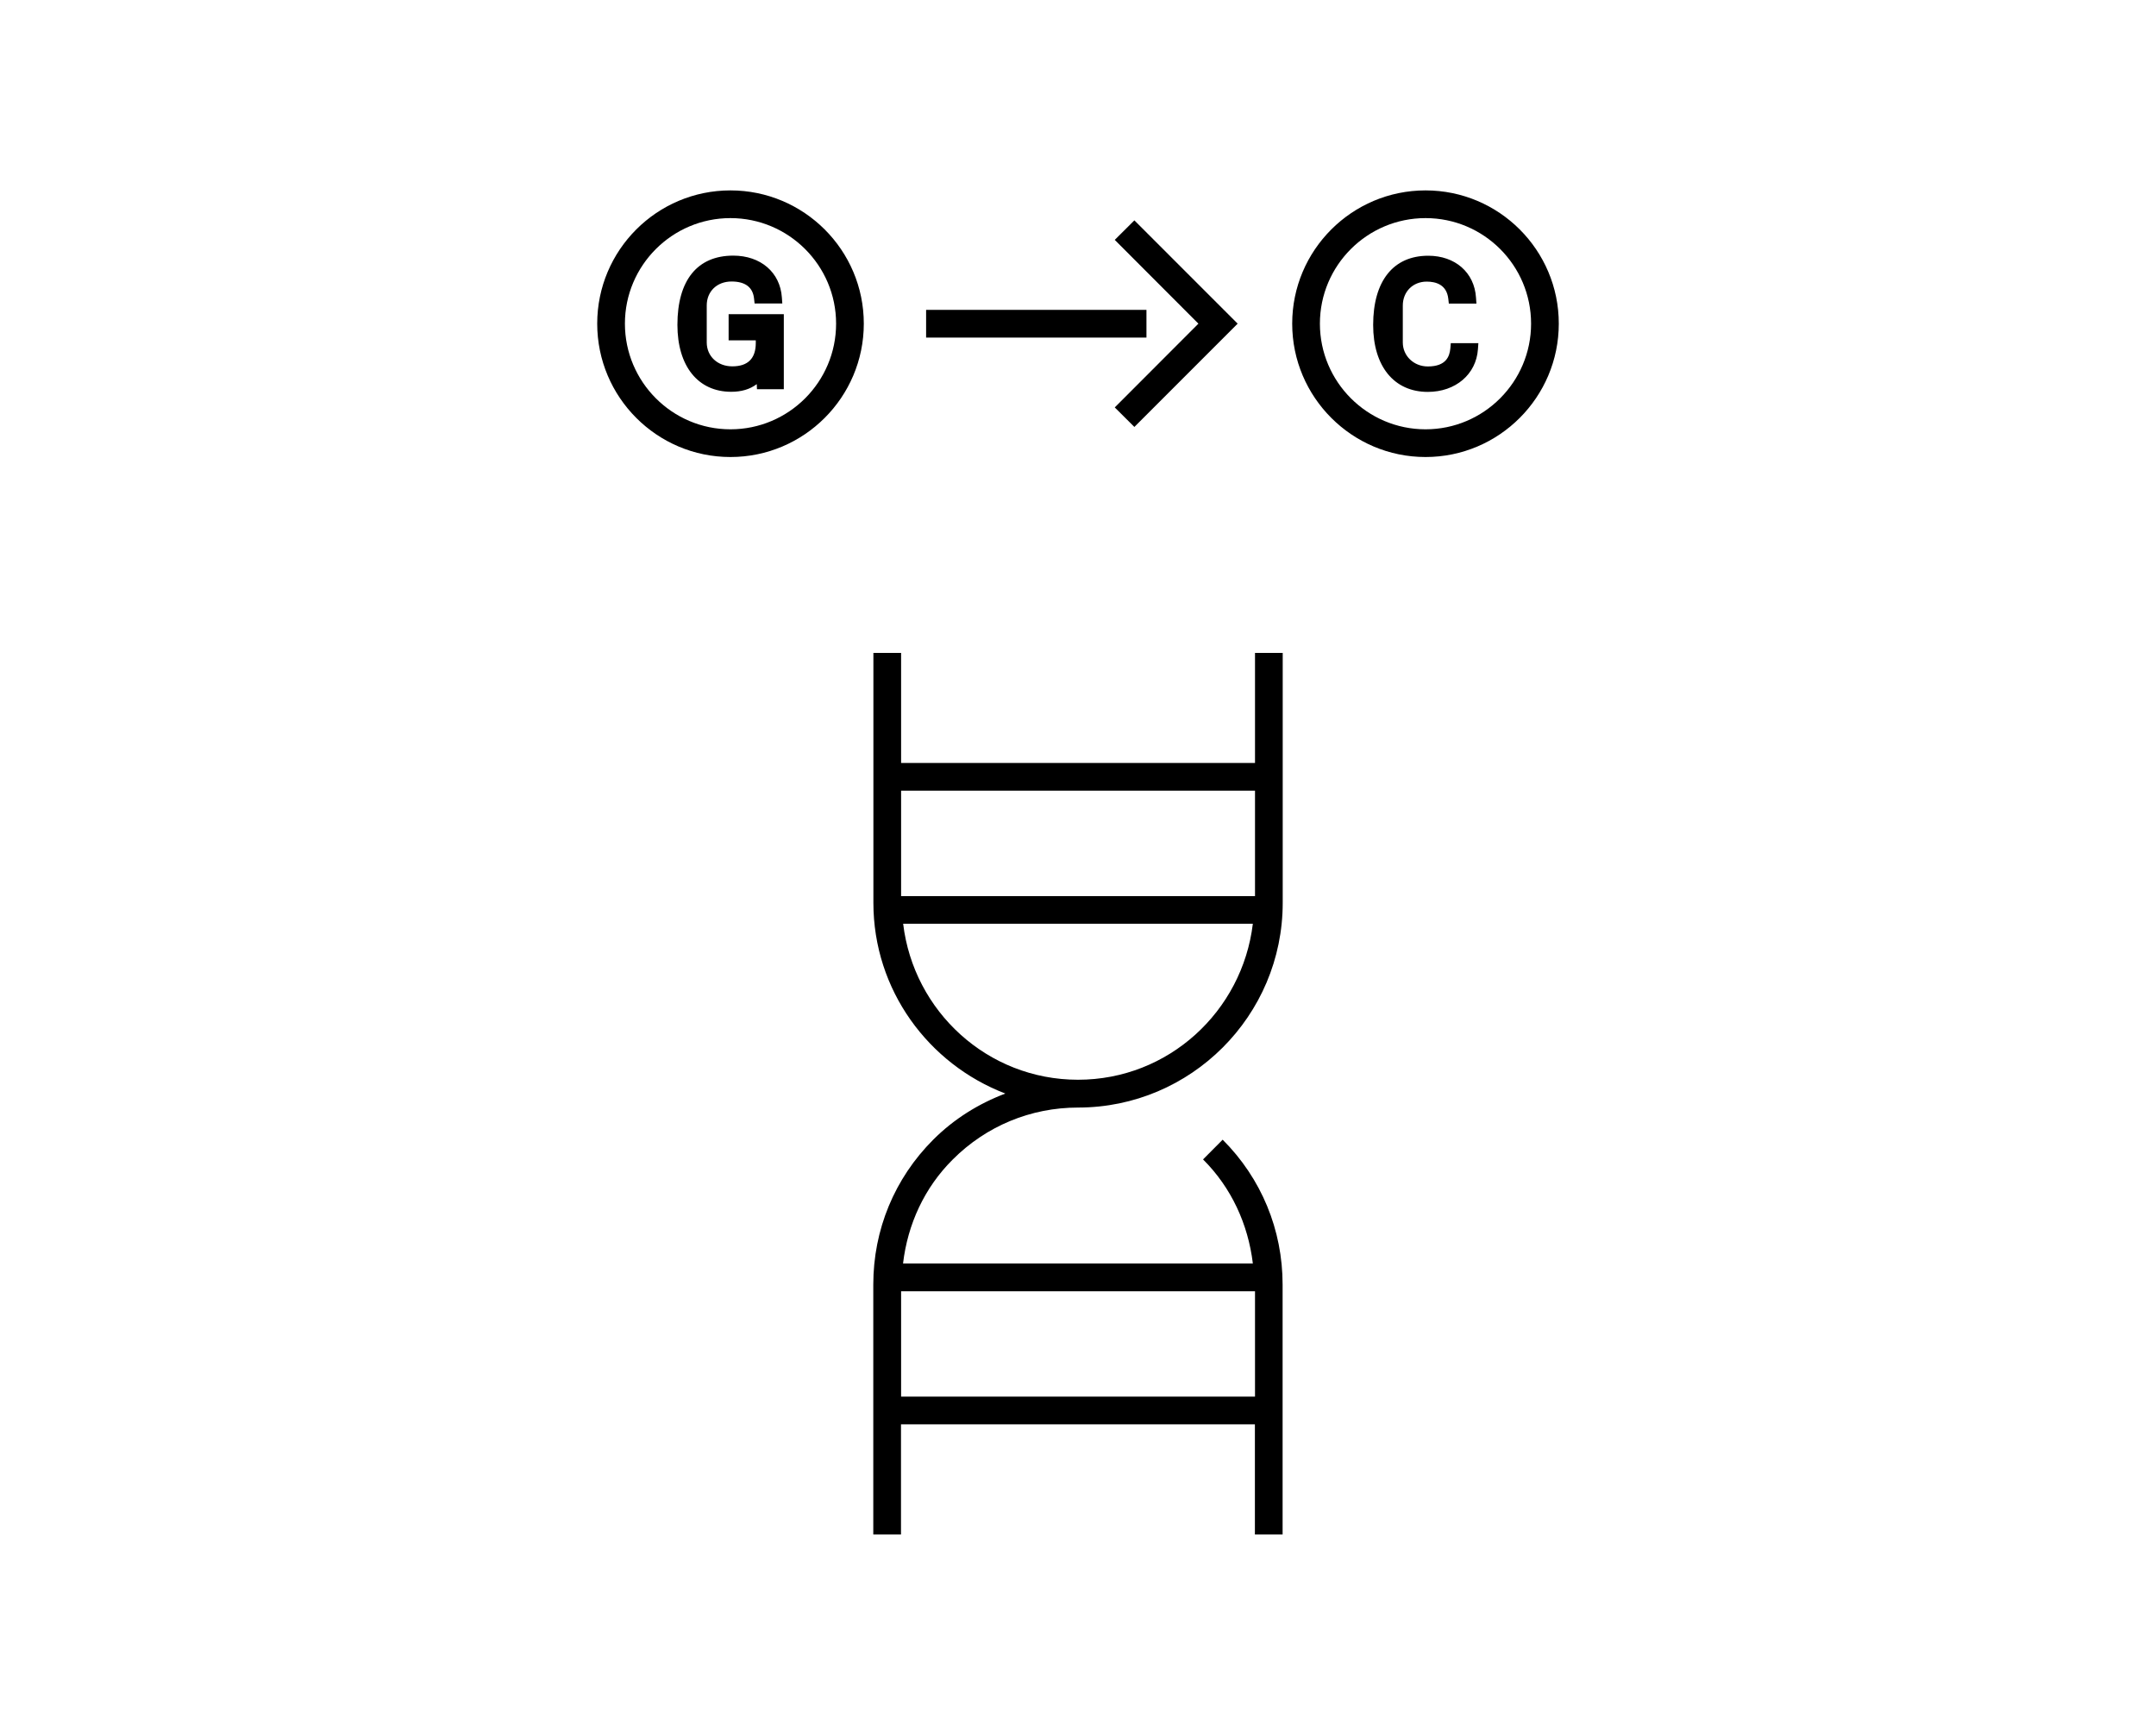 <?xml version="1.0" encoding="UTF-8"?>
<svg id="_图层_1" data-name="图层_1" xmlns="http://www.w3.org/2000/svg" version="1.1" viewBox="0 0 200 160">
  <!-- Generator: Adobe Illustrator 29.5.0, SVG Export Plug-In . SVG Version: 2.1.0 Build 137)  -->
  <path d="M132.24,17.66c-6.82,0-12.37,5.54-12.37,12.36s5.55,12.37,12.37,12.37,12.36-5.55,12.36-12.37-5.54-12.36-12.36-12.36ZM132.24,39.82c-5.4,0-9.8-4.4-9.8-9.8s4.39-9.79,9.8-9.79,9.79,4.39,9.79,9.79-4.39,9.8-9.79,9.8ZM67.76,17.66c-6.82,0-12.36,5.54-12.36,12.36s5.54,12.37,12.36,12.37,12.37-5.55,12.37-12.37-5.55-12.36-12.37-12.36ZM67.76,39.82c-5.4,0-9.79-4.4-9.79-9.8s4.39-9.79,9.79-9.79,9.8,4.39,9.8,9.79-4.39,9.8-9.8,9.8ZM134.57,31.83h2.57l-.04.56c-.16,2.33-2.08,3.96-4.65,3.96-3.13,0-5.07-2.37-5.07-6.21,0-4.07,1.86-6.42,5.11-6.42,2.49,0,4.28,1.55,4.43,3.88l.04.56h-2.56l-.05-.45c-.15-1.32-1.17-1.59-2-1.59-1.29,0-2.22.94-2.22,2.22v3.43c0,1.24,1.02,2.22,2.32,2.22,1.72,0,2.02-.96,2.09-1.67l.04-.46v-.02ZM67.61,29.14h5.1v6.96h-2.49l-.02-.47c-.64.48-1.43.71-2.37.71-3.07,0-4.99-2.37-4.99-6.21,0-4.13,1.84-6.42,5.18-6.42,2.54,0,4.35,1.55,4.51,3.88l.04.56h-2.57l-.05-.45c-.11-1.06-.82-1.59-2.09-1.59-1.35,0-2.3.92-2.3,2.22v3.43c0,1.29,1.01,2.22,2.37,2.22,1.45,0,2.18-.73,2.18-2.17v-.24h-2.52v-2.43ZM111.17,30.02l-7.76-7.77,1.82-1.81,9.58,9.58-9.58,9.58-1.82-1.81s7.76-7.77,7.76-7.77ZM106.35,31.31h-20.44v-2.57h20.44v2.57ZM116.42,70.77h-32.83v-10.21h-2.57v23.18c0,8.09,5.11,14.96,12.24,17.69-2.48.94-4.76,2.35-6.69,4.28-3.59,3.59-5.56,8.35-5.56,13.44v23.18h2.57v-10.22h32.83v10.22h2.57v-23.18c0-5.08-1.97-9.85-5.56-13.44l-1.82,1.83c2.63,2.62,4.18,6.01,4.62,9.65h-32.45c.43-3.64,1.98-7.03,4.62-9.65,3.1-3.1,7.23-4.81,11.61-4.81,10.47,0,18.99-8.51,18.99-18.99v-23.18h-2.57v10.21h.01ZM116.42,119.77v9.77h-32.83v-9.77h32.83ZM100,100.15c-8.39,0-15.25-6.34-16.22-14.47h32.44c-.98,8.13-7.83,14.47-16.22,14.47h.01ZM116.42,83.12h-32.83v-9.78h32.83v9.78Z"/>
</svg>